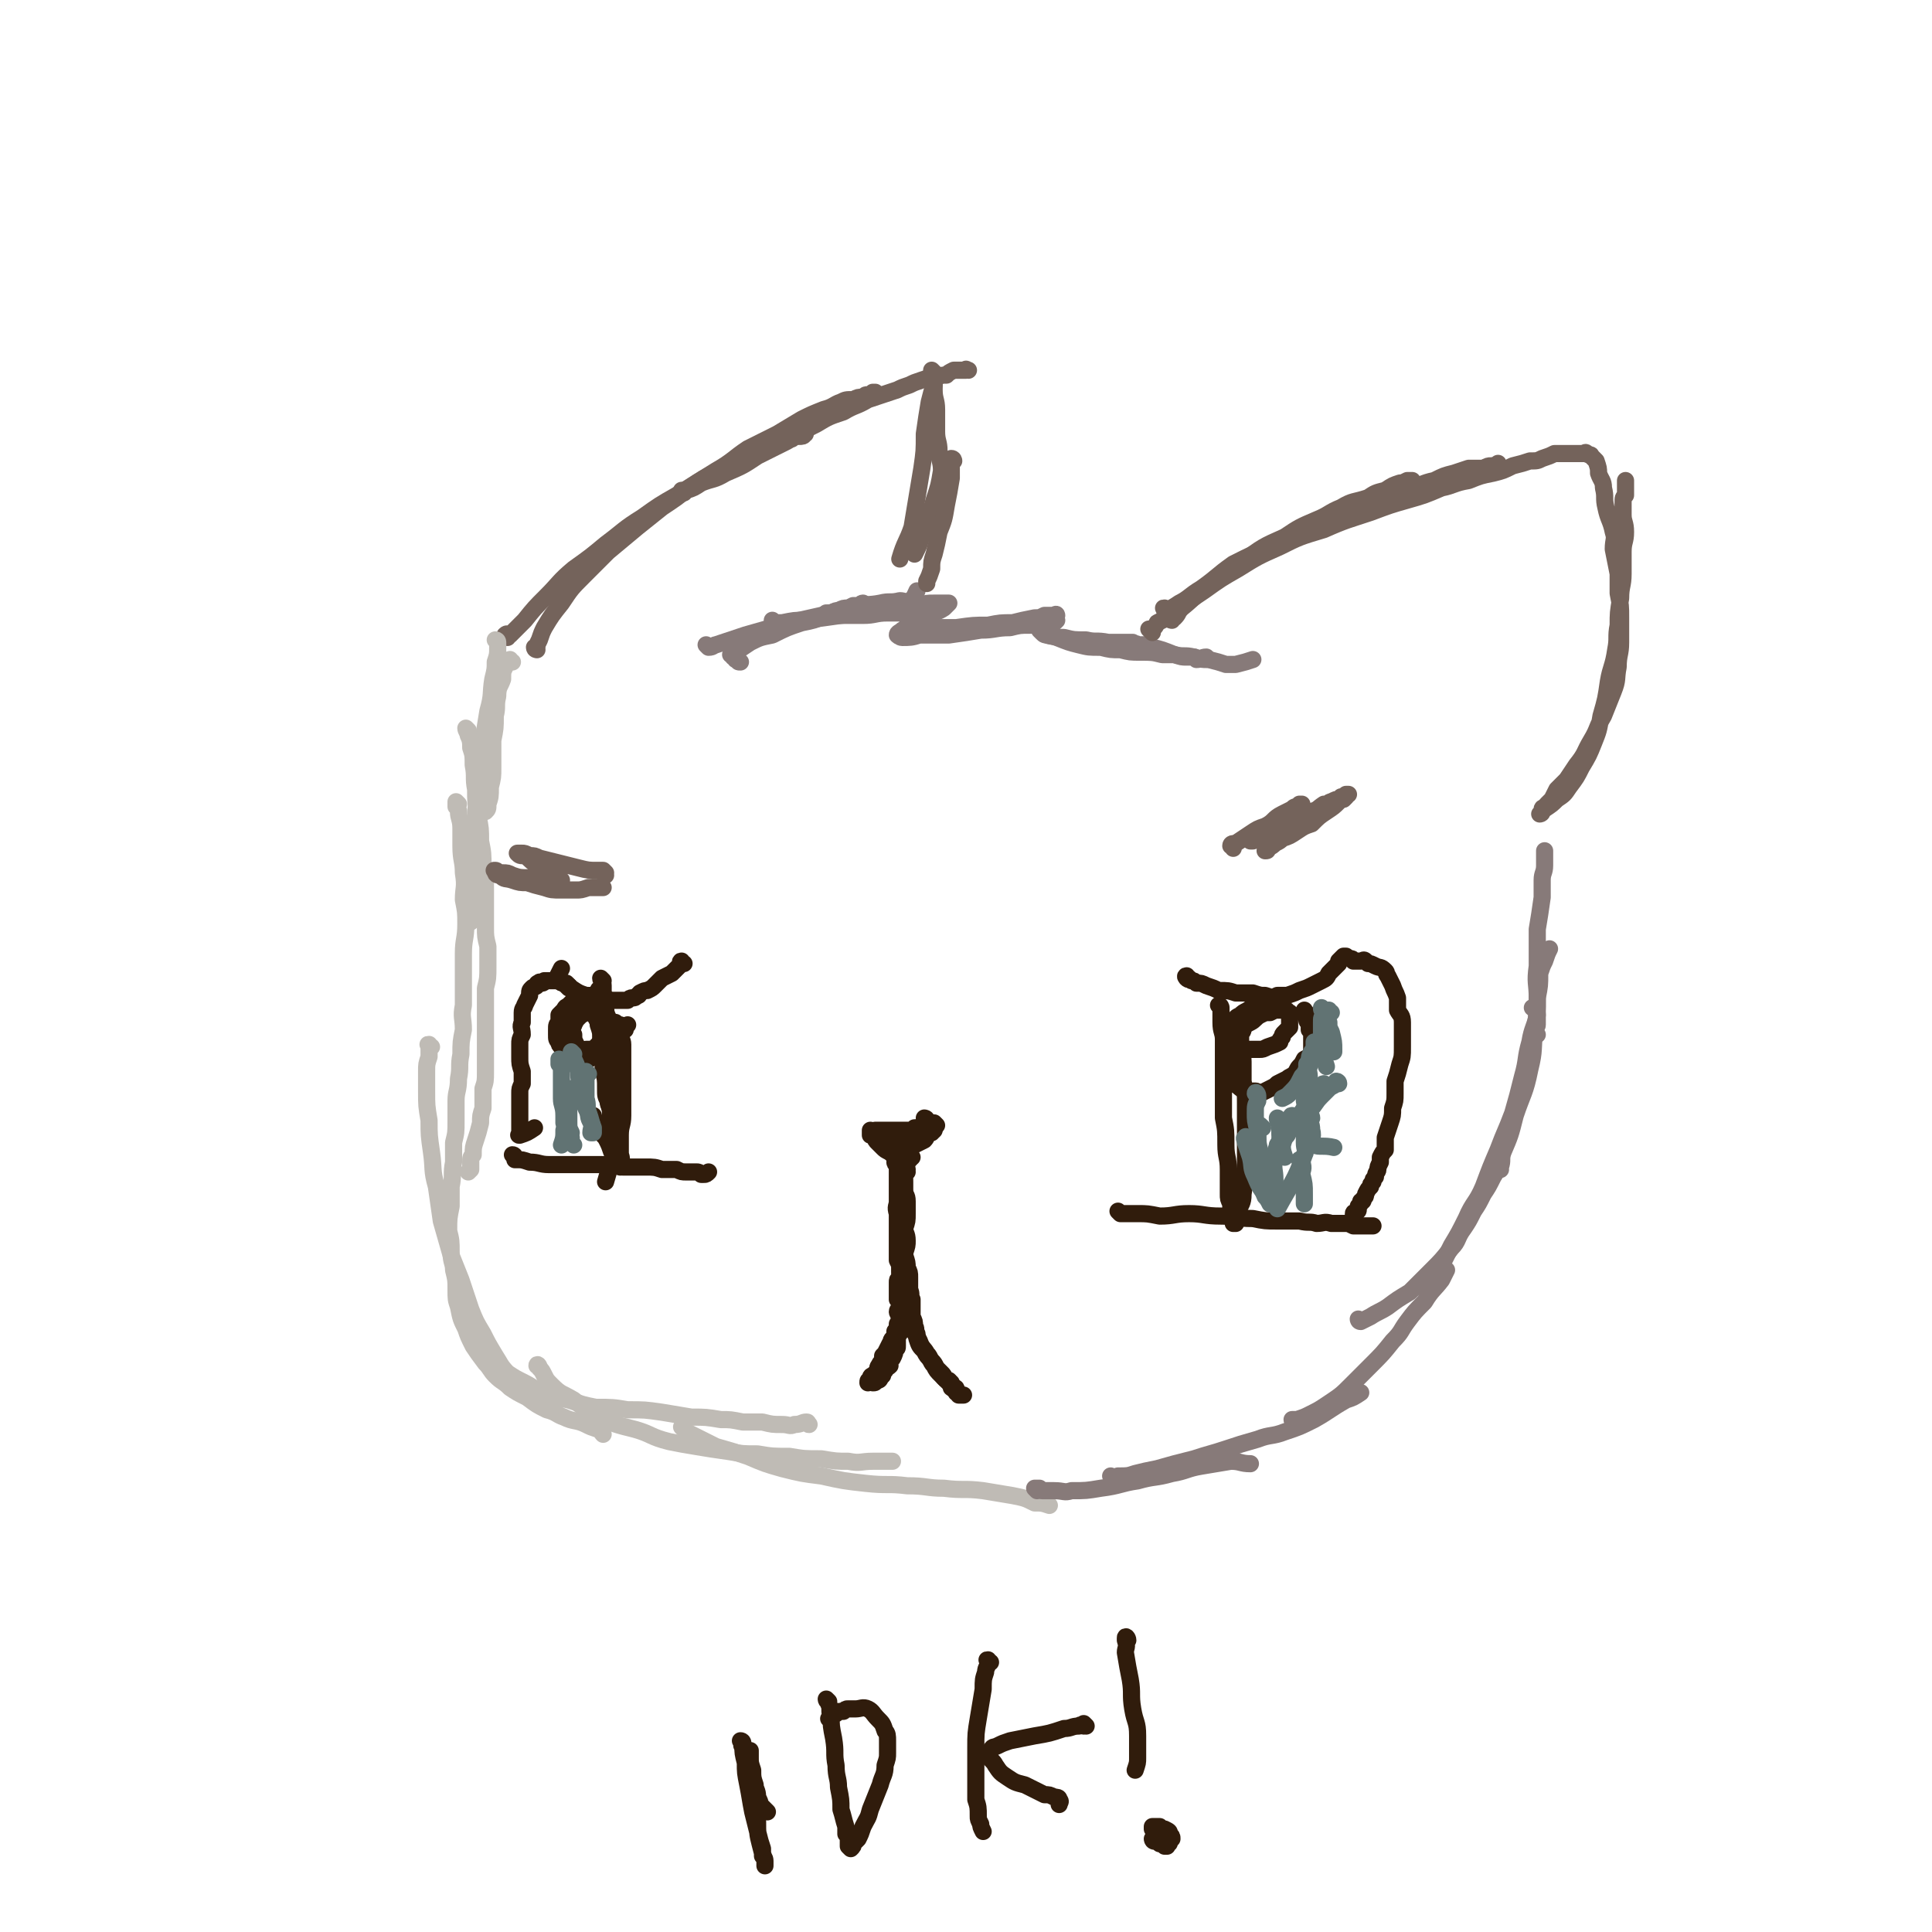 <svg viewBox='0 0 788 788' version='1.1' xmlns='http://www.w3.org/2000/svg' xmlns:xlink='http://www.w3.org/1999/xlink'><g fill='none' stroke='#877A79' stroke-width='7' stroke-linecap='round' stroke-linejoin='round'><path d='M302,270c-1,0 -1,0 -1,-1 -1,0 -1,0 -1,0 0,0 0,0 0,-1 -1,0 -1,0 -1,0 0,0 0,0 0,-1 -1,0 -1,0 -1,0 0,0 0,0 0,0 1,-1 1,-1 2,-1 3,-2 3,-2 6,-4 4,-2 4,-2 9,-3 6,-3 6,-3 12,-5 5,-1 5,-1 10,-3 4,-1 4,-1 7,-2 2,-1 2,-1 4,-2 1,0 2,0 2,0 1,0 1,0 2,0 0,-1 0,-1 0,-1 -1,0 -1,1 -2,1 -2,0 -2,0 -4,1 -2,0 -2,0 -4,1 -2,0 -2,1 -3,1 -1,0 -1,0 -2,0 0,0 0,1 0,1 0,0 0,0 1,0 2,0 2,0 4,0 5,0 5,0 10,0 5,0 5,-1 10,-1 4,0 4,0 8,0 3,-1 3,-1 6,-1 2,0 2,0 4,0 0,0 1,-1 1,0 0,0 0,0 -1,1 -1,1 -1,0 -3,1 -3,1 -3,1 -5,2 -1,1 -1,1 -2,2 0,0 0,0 0,1 1,0 1,0 2,1 4,0 4,0 7,-1 6,0 6,0 11,0 7,-1 7,-1 13,-1 5,-1 5,-1 10,-1 4,-1 4,-1 9,-2 2,0 2,0 4,-1 2,0 2,0 3,0 1,0 1,0 1,0 1,-1 1,0 1,0 -1,0 -1,0 -2,1 -2,1 -2,1 -3,2 -1,1 -1,1 -1,2 0,1 0,1 1,2 2,2 2,1 5,2 5,2 5,2 9,3 4,1 4,1 9,1 4,1 4,1 8,1 4,1 4,1 8,1 5,0 5,0 9,1 3,0 3,0 5,0 3,1 3,1 5,1 1,0 1,0 3,0 1,0 1,1 1,1 2,0 2,-1 4,-1 '/><path d='M289,264c0,0 -1,-1 -1,-1 0,0 1,1 1,1 2,0 2,-1 3,-1 6,-2 6,-2 12,-4 7,-2 7,-2 14,-4 8,-2 8,-2 17,-4 7,-2 7,-2 14,-3 5,-2 5,-1 10,-2 4,-1 4,0 8,-1 2,0 2,1 4,0 2,-1 2,-2 3,-4 '/><path d='M316,254c0,0 -1,-1 -1,-1 0,0 1,1 1,1 1,0 1,0 3,0 5,-1 5,-1 9,-1 8,-1 8,-1 15,-2 9,-1 9,-1 18,-2 7,-1 7,-2 14,-2 3,-1 3,-1 6,-1 2,0 2,0 3,0 1,0 1,0 2,0 1,0 1,0 1,0 -1,1 -1,1 -2,2 -3,2 -3,1 -6,3 -4,2 -3,2 -7,4 -2,2 -2,1 -4,2 -1,1 -2,1 -2,2 0,0 1,1 2,1 3,0 4,0 7,-1 6,0 6,0 12,0 7,-1 7,-1 13,-2 6,0 6,-1 12,-1 4,-1 4,-1 8,-1 2,0 2,0 5,-1 2,0 2,0 3,0 1,-1 1,-1 2,-1 0,0 1,0 1,0 -1,1 -1,1 -2,1 -2,1 -2,1 -3,1 0,1 -1,1 -1,1 -1,0 -1,0 -1,1 0,0 0,0 1,1 1,1 1,1 3,1 3,1 3,1 6,1 4,1 4,1 9,1 4,1 4,0 9,1 3,0 3,0 6,0 2,0 2,0 4,0 1,1 1,0 2,1 1,0 1,0 2,0 0,0 0,0 1,0 1,0 1,0 1,1 1,0 1,0 2,0 4,1 4,1 9,3 4,1 4,0 8,1 3,1 3,1 6,1 4,1 4,1 7,2 2,0 2,0 4,0 4,-1 4,-1 7,-2 '/></g>
<g fill='none' stroke='#74635B' stroke-width='7' stroke-linecap='round' stroke-linejoin='round'><path d='M478,253c0,0 -1,0 -1,-1 0,0 1,0 2,0 2,-2 1,-2 3,-4 5,-4 4,-4 10,-8 7,-6 7,-6 15,-11 8,-6 8,-6 17,-10 6,-4 6,-4 13,-7 5,-2 5,-3 10,-5 5,-3 5,-2 11,-4 3,-2 3,-2 7,-3 3,-2 3,-2 6,-3 1,0 1,0 3,-1 0,0 0,0 1,0 0,0 0,0 1,0 0,0 0,0 0,0 '/><path d='M476,249c-1,0 -1,-1 -1,-1 -1,0 0,0 0,1 0,0 0,0 0,0 3,-1 3,-1 6,-3 4,-2 4,-3 9,-6 7,-5 6,-5 13,-10 8,-4 8,-4 17,-8 7,-4 7,-4 14,-8 7,-3 8,-3 15,-6 7,-2 7,-2 14,-5 6,-2 6,-2 12,-4 5,-1 5,-2 10,-3 4,-2 4,-2 8,-3 3,-1 3,-1 6,-2 3,0 3,0 6,0 2,-1 2,-1 3,-1 2,0 3,-1 3,-1 0,1 -1,2 -3,3 '/><path d='M470,258c-1,-1 -1,-1 -1,-1 -1,-1 0,0 0,0 2,-1 2,-1 3,-3 4,-2 4,-2 8,-5 5,-4 5,-4 11,-8 7,-5 7,-5 14,-9 8,-5 8,-5 17,-9 8,-4 8,-4 18,-7 9,-4 10,-4 19,-7 8,-3 8,-3 15,-5 7,-2 7,-2 14,-5 5,-1 5,-2 11,-3 5,-2 5,-2 10,-3 4,-1 4,-1 8,-3 4,-1 4,-1 7,-2 3,0 3,0 5,-1 3,-1 3,-1 5,-2 2,0 2,0 4,0 1,0 1,0 3,0 1,0 1,0 2,0 1,0 1,0 2,0 0,0 0,0 1,0 0,0 1,-1 1,0 0,0 0,0 0,0 1,1 2,0 2,1 1,1 1,1 2,2 1,3 1,3 1,5 1,3 2,3 2,6 1,4 0,4 1,8 1,5 2,5 3,10 1,3 0,3 0,7 1,5 1,5 2,10 0,4 0,4 0,8 1,5 1,5 1,10 0,5 0,5 0,10 0,5 -1,5 -1,10 -1,5 0,5 -2,10 -2,5 -2,5 -4,10 -3,5 -2,5 -5,10 -3,5 -2,5 -6,10 -2,3 -2,3 -4,6 -2,2 -2,2 -4,4 -1,2 -1,2 -2,4 -1,1 -1,1 -2,2 -1,1 0,1 -1,1 0,1 -1,0 -1,1 0,0 0,1 0,1 0,1 -1,1 -1,1 1,-1 1,-1 2,-2 3,-2 3,-2 5,-4 3,-2 3,-2 5,-5 3,-4 3,-4 5,-8 3,-5 3,-5 5,-10 2,-5 2,-5 3,-11 2,-7 2,-7 3,-14 1,-6 2,-6 3,-13 1,-5 0,-5 1,-10 0,-5 0,-5 1,-11 0,-5 1,-5 1,-10 0,-4 0,-4 0,-9 0,-4 1,-4 1,-8 0,-4 -1,-4 -1,-7 0,-2 0,-2 0,-5 0,-2 0,-2 1,-3 0,-1 0,-1 0,-3 0,-1 0,-1 0,-1 0,-1 0,-1 0,-1 0,-1 0,-1 0,-1 '/><path d='M219,265c0,0 -1,0 -1,-1 0,0 0,0 1,0 0,-1 0,-1 1,-3 1,-3 1,-3 2,-5 3,-5 3,-5 7,-10 4,-6 4,-6 9,-11 5,-5 5,-5 10,-10 6,-5 6,-5 12,-10 5,-4 5,-4 10,-8 6,-4 6,-4 11,-8 6,-4 6,-4 12,-7 4,-2 5,-2 9,-4 5,-2 5,-2 9,-5 4,-1 4,-1 7,-3 2,-1 2,0 5,-1 1,-1 1,-1 3,-1 1,-1 1,-1 2,-1 0,0 1,0 0,0 0,1 -1,1 -2,1 '/><path d='M207,260c0,0 -1,-1 -1,-1 1,-1 1,0 2,0 3,-3 3,-3 6,-6 4,-5 4,-5 9,-10 5,-5 5,-6 11,-11 7,-5 7,-5 13,-10 8,-6 7,-6 15,-11 7,-5 7,-5 14,-9 8,-5 8,-5 16,-10 7,-4 7,-5 13,-9 6,-3 6,-3 12,-6 5,-3 5,-3 10,-6 4,-2 4,-2 9,-4 4,-1 4,-2 7,-3 2,-1 2,-1 5,-1 2,-1 2,-1 4,-1 1,-1 1,-1 2,-1 1,0 1,0 1,0 1,0 1,-1 1,-1 0,0 0,0 1,0 '/><path d='M279,201c-1,0 -1,-1 -1,-1 0,0 0,0 1,0 0,0 0,1 1,0 3,-1 3,-1 6,-3 5,-2 5,-1 10,-4 7,-3 7,-3 13,-7 6,-3 6,-3 12,-6 6,-4 6,-4 12,-7 5,-3 5,-3 11,-5 5,-3 5,-2 10,-5 3,-1 3,-1 6,-2 3,-1 3,-1 6,-2 2,-1 2,-1 5,-2 2,-1 2,-1 5,-2 3,-1 3,-1 6,-1 2,-1 2,-1 4,-1 1,-1 1,-1 3,-2 1,0 1,0 2,0 1,0 1,0 2,0 0,0 0,0 1,0 0,-1 0,0 1,0 '/><path d='M381,152c0,0 -1,-1 -1,-1 0,1 1,1 1,2 0,3 0,3 0,6 0,4 1,4 1,8 0,4 0,4 0,9 0,4 1,4 1,8 0,4 1,4 1,8 -1,6 -1,6 -3,12 -2,7 -2,7 -5,14 -1,4 -1,4 -3,8 '/><path d='M381,153c0,0 -1,-1 -1,-1 0,0 1,1 1,2 0,1 0,1 0,3 -1,3 -1,3 -2,7 -1,6 -1,6 -2,13 0,7 0,7 -1,14 -1,6 -1,6 -2,12 -1,6 -1,6 -2,12 -2,6 -3,6 -5,13 '/><path d='M389,188c0,0 0,-1 -1,-1 0,0 0,0 0,1 0,1 0,1 0,2 0,3 0,3 0,5 -1,6 -1,6 -2,11 -1,6 -1,6 -3,11 -1,5 -1,5 -2,9 -1,3 -1,3 -1,6 -1,3 -1,3 -2,5 0,0 0,0 0,1 '/></g>
<g fill='none' stroke='#BFBBB5' stroke-width='7' stroke-linecap='round' stroke-linejoin='round'><path d='M209,270c-1,0 -1,-1 -1,-1 -1,0 0,1 0,1 0,0 -1,0 -1,0 0,0 0,0 0,0 -1,1 -1,1 -1,2 -1,2 -1,2 -1,5 -1,3 -2,3 -2,7 -1,4 0,4 -1,8 0,5 0,5 -1,10 0,6 0,6 0,11 0,4 0,4 -1,8 0,4 0,4 -1,7 0,2 0,2 -1,3 '/><path d='M203,262c0,-1 -1,-1 -1,-1 0,0 1,0 1,1 0,1 0,1 0,2 0,3 0,3 -1,6 0,3 0,3 -1,7 -1,6 0,6 -2,13 -1,6 -1,6 -2,13 -1,7 -1,7 -1,14 -1,7 -1,7 -2,14 0,7 0,7 -1,14 0,6 0,6 -1,12 0,5 1,5 0,11 0,3 0,3 0,7 0,0 0,0 0,1 '/><path d='M191,298c0,0 -1,-1 -1,-1 0,1 1,2 1,3 1,2 1,3 1,5 1,3 1,3 1,7 1,5 0,5 1,10 0,5 0,5 1,11 1,5 1,5 1,10 1,5 1,5 1,11 1,4 1,4 1,9 0,4 0,4 0,8 0,3 0,3 0,7 0,4 0,4 1,8 0,4 0,4 0,8 0,5 0,5 -1,9 0,5 0,5 0,9 0,5 0,5 0,9 0,4 0,4 0,8 0,4 0,4 0,8 0,4 0,4 -1,7 0,4 0,4 0,8 -1,3 -1,3 -1,6 -1,4 -1,4 -2,7 -1,3 -1,3 -1,6 -1,1 -1,1 -1,3 0,1 0,1 0,3 0,0 0,0 -1,1 '/><path d='M187,328c0,0 -1,-1 -1,-1 0,0 0,1 0,2 1,1 1,1 1,2 0,3 1,3 1,7 0,4 0,4 0,7 0,6 1,6 1,11 1,6 0,6 0,11 1,5 1,5 1,10 0,6 -1,6 -1,12 0,6 0,6 0,11 0,5 0,5 0,10 -1,5 0,5 0,10 -1,5 -1,5 -1,10 -1,5 0,5 -1,10 0,5 -1,5 -1,9 0,4 0,4 0,8 0,5 0,5 -1,9 0,4 0,4 0,8 -1,5 0,5 -1,10 0,4 0,4 0,8 -1,5 -1,5 -1,10 1,4 1,4 1,9 0,4 1,4 1,7 1,4 1,4 1,8 0,4 0,4 1,7 1,5 1,5 3,9 1,3 1,3 3,7 2,3 2,3 5,7 2,2 2,3 4,5 3,3 3,2 6,5 3,2 3,2 7,4 4,3 4,3 8,5 4,1 4,2 7,3 4,2 5,1 9,3 2,1 2,1 5,2 1,0 1,1 2,2 '/><path d='M176,427c-1,0 -1,-1 -1,-1 -1,0 0,0 0,1 0,0 0,0 0,1 0,2 0,2 0,3 -1,3 -1,3 -1,6 0,4 0,4 0,8 0,6 0,6 1,12 0,6 0,6 1,13 1,7 0,7 2,14 1,7 1,7 2,14 2,7 2,7 4,14 2,5 2,5 4,10 2,6 2,6 4,12 2,5 2,5 5,10 2,4 2,4 5,9 2,3 2,4 5,7 3,2 3,2 7,4 4,2 4,3 8,4 5,2 5,2 10,3 6,2 6,2 11,3 7,0 7,0 13,1 7,0 7,0 14,1 6,1 6,1 12,2 6,0 6,0 12,1 4,0 4,0 9,1 4,0 4,0 8,0 4,1 4,1 8,1 3,0 3,1 5,0 3,0 3,-1 5,-1 1,0 0,1 1,1 '/><path d='M220,558c0,-1 -1,-2 -1,-1 0,0 1,0 1,1 1,1 1,1 2,3 1,2 1,2 3,4 4,4 4,3 9,6 5,4 5,4 10,7 7,3 7,3 15,5 7,2 6,3 14,5 5,1 5,1 11,2 6,1 6,1 13,2 6,1 6,1 12,1 6,1 6,1 13,1 6,1 6,1 13,1 6,1 6,1 11,1 5,1 5,0 10,0 3,0 3,0 6,0 1,0 1,0 2,0 '/><path d='M279,583c0,0 -1,-1 -1,-1 1,0 1,1 2,2 2,1 2,1 4,2 4,2 4,2 8,4 7,2 7,2 13,4 7,3 7,3 14,5 8,2 8,2 16,3 9,2 9,2 18,3 9,1 9,0 17,1 8,0 8,1 15,1 8,1 8,0 16,1 6,1 6,1 12,2 5,1 5,1 9,3 3,0 3,0 6,1 '/></g>
<g fill='none' stroke='#877A79' stroke-width='7' stroke-linecap='round' stroke-linejoin='round'><path d='M423,608c0,0 -1,-1 -1,-1 0,0 1,0 2,0 1,1 0,1 1,1 3,0 3,0 5,0 4,0 4,1 7,0 6,0 6,0 12,-1 8,-1 8,-2 15,-3 7,-2 7,-1 14,-3 6,-1 6,-2 12,-3 6,-1 6,-1 12,-2 4,0 4,1 8,1 '/><path d='M454,603c0,0 -1,-1 -1,-1 0,0 1,1 1,1 1,0 1,0 2,-1 4,0 4,0 7,-1 4,-1 4,-1 9,-2 7,-2 7,-2 15,-4 6,-2 7,-2 13,-4 6,-2 6,-2 13,-4 5,-2 6,-1 11,-3 6,-2 6,-2 12,-5 7,-4 6,-4 13,-8 3,-1 3,-1 6,-3 '/><path d='M528,580c0,0 -1,0 -1,-1 0,0 1,0 2,0 3,-1 3,-1 5,-2 4,-2 4,-2 7,-4 6,-4 6,-4 10,-8 4,-4 4,-4 8,-8 5,-5 5,-5 9,-10 4,-4 3,-4 6,-8 3,-4 3,-4 7,-8 3,-5 4,-5 7,-9 1,-2 1,-2 2,-4 '/><path d='M555,539c-1,0 -1,-1 -1,-1 0,0 0,1 1,1 2,-1 2,-1 4,-2 3,-2 4,-2 7,-4 4,-3 4,-3 9,-6 4,-4 4,-4 9,-9 4,-4 4,-4 8,-9 3,-3 2,-4 5,-8 2,-3 2,-3 4,-7 2,-3 2,-3 4,-7 2,-3 2,-3 4,-7 2,-3 1,-3 3,-7 '/><path d='M587,519c0,-1 -1,-1 -1,-1 0,-1 1,-1 2,-2 2,-4 2,-4 4,-8 3,-5 3,-5 6,-11 3,-7 4,-6 7,-13 3,-8 3,-8 6,-15 3,-8 3,-7 6,-15 2,-7 2,-7 4,-15 2,-7 1,-7 3,-14 1,-6 2,-6 3,-11 0,-2 -1,-2 -2,-3 '/><path d='M612,477c-1,0 -1,0 -1,-1 0,0 0,0 1,0 1,-3 0,-3 1,-6 3,-7 3,-7 5,-15 3,-9 4,-9 6,-19 2,-8 1,-8 2,-16 1,-7 1,-7 1,-13 1,-5 1,-5 1,-10 1,-3 1,-3 2,-5 1,-3 1,-3 2,-5 '/><path d='M627,422c0,0 -1,-1 -1,-1 0,-2 1,-2 1,-3 0,-5 0,-6 0,-11 0,-6 -1,-6 0,-13 0,-7 0,-7 0,-15 1,-6 1,-6 2,-13 0,-3 0,-3 0,-7 0,-3 1,-3 1,-6 0,-1 0,-1 0,-2 0,-2 0,-2 0,-3 0,0 0,0 0,-1 '/></g>
<g fill='none' stroke='#301C0C' stroke-width='7' stroke-linecap='round' stroke-linejoin='round'><path d='M382,459c0,0 -1,-1 -1,-1 0,0 0,1 0,1 0,0 -1,0 -1,0 0,0 0,0 0,0 -1,0 -1,0 -1,1 -1,0 -1,0 -1,0 -1,0 -1,-1 -1,0 -1,0 -1,0 -2,0 -1,0 -1,0 -2,0 -1,1 -1,1 -2,1 -2,0 -2,0 -3,0 -1,0 -1,0 -2,0 -2,0 -2,0 -3,0 -2,0 -2,0 -4,0 -1,0 -1,0 -2,0 0,0 0,0 -1,1 -1,0 -1,-1 -1,-1 0,0 0,1 0,1 0,0 0,0 0,1 1,0 1,0 2,1 0,1 0,1 1,2 1,1 1,1 2,2 1,1 1,1 3,2 1,1 1,1 2,1 0,1 0,1 1,1 1,1 1,1 1,1 1,1 1,1 2,2 0,0 -1,-1 0,-1 0,-1 0,-1 0,-2 1,-1 1,-1 1,-2 '/><path d='M378,457c0,0 -1,-1 -1,-1 0,0 1,0 1,1 0,0 -1,0 -1,1 -2,2 -2,2 -3,3 -2,2 -2,2 -4,3 -2,1 -2,2 -4,2 -1,0 -1,0 -2,0 '/><path d='M380,462c0,-1 -1,-1 -1,-1 0,-1 1,0 1,0 0,0 0,-1 0,-1 0,0 0,0 1,1 0,0 0,0 0,0 -1,1 -1,1 -2,1 -1,1 -1,2 -2,3 -2,1 -2,1 -4,2 0,0 0,0 -1,0 '/><path d='M372,472c0,0 -1,-1 -1,-1 0,0 0,0 0,0 0,0 0,0 0,0 0,0 0,0 -1,0 0,0 0,0 0,0 0,0 0,0 0,1 -1,0 -1,0 -1,0 0,1 0,1 0,2 0,1 0,1 0,1 -1,2 -1,2 -1,4 0,1 0,1 0,3 0,2 0,2 0,3 0,2 0,2 0,4 0,2 0,2 1,3 0,2 0,2 0,3 -1,2 -1,2 -1,4 0,2 0,2 0,4 -1,2 -1,2 -1,4 0,1 0,1 0,3 0,2 0,2 0,3 0,2 0,2 0,4 0,1 0,1 0,2 0,1 0,1 0,2 -1,1 -1,1 -1,2 0,2 0,2 0,4 0,1 0,1 0,3 1,1 1,1 1,3 0,1 -1,1 -1,2 0,1 1,1 1,2 0,1 0,1 0,2 0,1 0,1 0,2 0,1 0,1 0,2 0,1 0,1 -1,2 0,1 0,1 0,2 0,1 0,1 0,2 0,1 0,1 -1,1 0,2 0,2 -1,4 -1,1 -1,1 -1,2 -1,0 0,0 0,1 -1,0 0,0 0,0 -1,1 -2,1 -2,2 -1,1 -1,1 -1,2 0,0 0,0 -1,1 0,0 0,0 0,0 0,0 0,1 -1,1 0,0 0,0 -1,0 0,0 0,0 0,0 0,1 0,1 -1,1 0,0 0,0 0,0 '/><path d='M370,478c0,0 -1,0 -1,-1 0,0 1,0 1,0 0,-1 -1,-1 -1,-1 0,0 0,0 0,-1 0,0 -1,0 -1,0 0,0 0,0 0,-1 0,0 0,0 0,0 -1,1 0,1 0,2 0,1 0,1 0,2 1,2 1,2 1,4 0,2 0,2 0,3 0,3 1,2 1,5 0,2 0,2 0,5 0,3 0,3 -1,6 0,2 1,2 1,5 0,2 0,2 -1,5 0,2 0,2 0,5 0,2 0,2 0,4 0,2 -1,2 -1,4 0,2 1,2 1,4 0,2 0,2 -1,4 0,3 0,3 -1,5 0,2 0,1 -1,3 0,2 0,2 -1,3 0,2 0,2 -1,3 -1,1 0,1 -1,2 -1,2 -1,2 -2,4 0,0 0,0 -1,1 0,2 0,2 -1,3 -1,2 -1,1 -1,3 -1,1 -1,1 -2,2 0,0 -1,0 -1,1 0,0 0,0 0,1 -1,0 -1,0 -1,1 0,0 0,0 0,0 '/><path d='M371,473c0,0 0,-1 -1,-1 0,0 0,0 0,1 0,0 0,0 -1,0 0,0 0,0 0,0 0,1 0,1 0,1 -1,0 0,0 0,1 -1,0 -1,0 -1,1 0,0 0,0 0,1 0,2 0,2 0,3 0,2 0,2 0,4 0,2 1,2 1,4 0,2 0,2 0,5 -1,3 0,3 0,6 -1,2 -1,2 -1,4 0,2 0,2 1,5 0,2 0,2 0,4 1,3 1,3 1,5 1,2 1,2 1,4 0,3 0,3 0,5 1,2 0,2 1,4 0,2 0,2 0,4 0,1 0,1 0,3 1,2 1,2 1,4 1,1 0,1 1,3 0,1 0,1 0,2 1,3 1,3 3,5 1,2 1,2 3,4 1,1 1,1 2,3 1,1 1,1 2,2 1,1 1,1 1,2 1,1 1,1 2,1 0,1 0,1 0,1 1,1 1,1 1,1 0,0 0,0 0,0 0,0 0,0 0,1 1,0 1,0 1,0 1,0 1,0 1,1 '/><path d='M366,475c0,0 -1,-1 -1,-1 0,0 0,1 1,1 0,1 0,1 0,2 0,2 0,2 0,3 0,2 0,2 0,5 0,2 0,2 0,5 0,2 -1,2 0,5 0,3 0,3 0,5 0,3 0,3 0,6 0,3 0,2 0,5 0,2 0,2 0,3 1,2 1,2 1,3 0,3 0,3 1,6 0,2 0,2 1,4 0,2 0,2 0,5 1,2 1,2 1,3 1,2 1,2 1,4 1,2 1,2 1,3 2,3 2,3 3,5 1,3 2,3 3,5 2,2 1,3 3,5 1,2 1,2 3,4 1,1 1,1 2,2 1,1 1,0 2,1 0,1 0,1 1,2 0,1 0,1 1,1 0,1 0,1 0,1 1,0 1,0 1,0 0,1 0,1 0,1 1,0 1,0 1,0 0,0 0,0 0,0 0,0 0,0 1,0 '/><path d='M457,495c0,0 -1,-1 -1,-1 0,0 1,1 1,1 1,0 1,0 2,0 2,0 2,0 5,0 4,0 4,0 9,1 6,0 6,-1 12,-1 6,0 6,1 13,1 6,0 6,1 13,1 5,1 5,1 10,1 5,0 5,0 9,0 4,1 4,0 7,1 3,0 3,-1 6,0 2,0 2,0 4,0 1,0 1,0 2,0 1,0 1,0 3,1 0,0 1,0 1,0 1,0 1,0 1,0 1,0 1,0 1,0 1,0 1,0 1,0 1,0 1,0 1,0 0,0 0,0 0,0 0,0 0,0 1,0 0,0 0,0 0,0 0,0 0,0 0,0 1,0 1,0 1,0 0,0 0,0 0,0 0,0 0,0 0,0 1,0 1,0 1,0 0,0 0,0 0,0 '/><path d='M485,399c-1,0 -1,-1 -1,-1 -1,0 0,1 0,1 1,1 1,0 2,1 1,0 1,0 2,1 2,0 2,0 4,1 3,1 3,1 5,2 4,0 4,0 7,1 4,0 4,0 7,0 3,1 3,1 5,1 3,1 3,1 5,0 2,0 2,0 4,0 3,-1 3,-1 5,-2 3,-1 3,-1 5,-2 2,-1 2,-1 4,-2 2,-1 2,-1 3,-3 1,-1 1,-1 2,-2 1,-1 1,-1 2,-2 0,-1 0,-1 0,-1 1,-1 1,-1 1,-1 1,-1 1,-1 1,-1 1,0 1,0 1,0 '/><path d='M210,472c0,0 0,-1 -1,-1 0,0 1,1 1,1 0,1 0,1 0,1 0,0 0,0 1,0 2,0 2,0 5,1 4,0 4,1 8,1 5,0 5,0 10,0 5,0 5,0 10,0 5,0 5,0 10,1 5,0 5,0 9,0 4,0 4,0 7,1 3,0 3,0 6,0 2,1 2,1 4,1 1,0 1,0 3,0 0,0 0,0 1,0 1,0 1,0 2,1 0,0 0,0 1,0 0,0 0,0 0,0 1,0 1,0 2,-1 '/><path d='M279,393c-1,0 -1,-1 -1,-1 -1,0 0,1 0,1 0,0 0,0 0,0 -1,1 -1,1 -2,2 -1,1 -1,1 -2,2 -2,1 -2,1 -4,2 -1,1 -1,1 -3,3 -1,1 -1,1 -3,2 -1,0 -1,0 -3,1 -1,1 0,1 -1,1 -1,1 -1,1 -2,1 -1,0 -1,0 -2,1 -1,0 -1,0 -2,0 -1,0 -1,0 -3,0 -1,0 -1,0 -2,0 -2,-1 -2,-1 -5,-1 -2,-1 -2,-1 -5,-1 -3,-1 -3,-1 -6,-3 -1,-1 -1,-1 -3,-2 -1,0 -1,0 -2,-1 -1,-1 -1,-1 -1,-1 1,-2 1,-2 2,-4 '/><path d='M519,409c0,0 0,0 -1,-1 0,0 1,1 1,1 -1,0 -1,0 -1,0 0,0 0,0 0,0 0,0 0,0 -1,0 -1,0 -1,0 -2,0 -1,1 -1,1 -3,1 -1,1 -2,1 -3,2 -2,1 -2,1 -3,2 -2,1 -2,1 -2,2 -1,2 -1,2 -2,3 0,2 1,2 1,4 0,0 0,0 1,1 0,1 0,2 1,3 0,0 1,0 2,1 1,0 1,0 3,0 2,0 2,0 4,0 1,0 1,0 3,-1 3,-1 3,-1 5,-2 0,-1 0,-1 1,-2 0,-1 0,-1 1,-2 1,-1 1,-1 2,-2 0,-1 0,-1 0,-2 0,0 0,0 0,-1 0,0 0,0 0,-1 0,-1 0,-1 0,-1 0,0 0,0 0,-1 -1,0 -1,0 -1,0 0,-1 0,-1 -1,-1 0,0 0,0 -1,0 -1,0 -1,0 -2,0 -1,0 -1,0 -3,1 -2,0 -2,0 -4,1 -2,1 -2,2 -4,3 -2,1 -2,1 -4,3 -1,1 -2,1 -3,3 -1,1 -1,1 -1,3 -1,2 -1,2 -1,4 -1,2 -1,2 0,4 0,2 0,2 0,3 0,2 1,2 1,3 2,2 1,2 3,3 1,1 1,1 3,2 2,0 2,0 4,0 1,0 1,1 2,1 2,-1 2,-1 4,-2 2,-1 2,-1 3,-2 2,-1 2,-1 4,-2 1,-1 2,-1 3,-2 1,-1 1,-2 2,-3 1,-1 1,-1 2,-3 2,-1 2,-1 3,-3 0,-1 0,-1 0,-2 0,-2 0,-2 0,-3 0,-1 0,-1 0,-2 0,-1 0,-1 -1,-2 0,-1 0,-1 0,-2 0,-1 -1,-1 -1,-2 0,0 0,0 0,0 0,-1 0,-1 0,-2 0,0 0,0 0,0 0,-1 0,-1 -1,-1 0,0 0,0 0,-1 '/><path d='M498,411c0,0 0,-1 -1,-1 0,0 1,1 1,1 0,1 0,1 0,2 0,2 0,2 0,4 0,4 1,4 1,7 0,5 0,5 0,9 0,6 0,6 0,12 0,5 0,5 0,11 1,5 1,5 1,11 0,5 1,5 1,10 0,3 0,3 0,5 0,2 0,2 0,5 0,2 0,2 1,4 0,2 0,2 0,4 0,1 1,1 1,2 0,0 0,0 0,1 0,0 0,0 0,1 0,0 0,0 1,0 0,-1 0,-1 0,-1 1,-2 1,-2 1,-4 1,-3 2,-3 2,-7 1,-7 1,-7 1,-13 0,-6 0,-6 0,-12 0,-6 0,-6 0,-12 0,-4 0,-4 -1,-9 0,-4 0,-4 0,-8 0,-3 -1,-3 -1,-6 0,-2 0,-2 0,-4 0,-2 1,-2 1,-3 0,-1 -1,-1 -1,-2 0,-1 0,-1 0,-2 0,0 0,0 0,-1 0,0 0,0 1,-1 0,0 0,0 0,0 '/><path d='M236,408c0,0 -1,-1 -1,-1 0,0 0,0 0,0 0,1 0,0 -1,1 -1,1 -1,1 -2,2 -1,1 -1,0 -2,2 -1,1 -1,1 -2,2 0,2 0,2 0,3 -1,1 -1,1 -1,3 0,1 0,1 0,2 0,2 0,2 1,3 0,1 0,1 1,2 1,1 1,1 2,1 1,1 1,1 3,1 1,0 1,0 3,0 1,0 1,0 2,-1 1,0 1,0 3,0 0,0 1,0 1,-1 1,-1 1,-1 2,-2 1,-1 1,-1 2,-2 0,-1 0,-1 1,-2 0,-1 0,-1 0,-2 0,-1 0,-1 -1,-2 0,-1 0,-1 -1,-2 -1,-1 0,-1 -1,-2 -1,0 -1,0 -2,0 -1,0 -1,-1 -2,-1 -1,0 -1,1 -2,1 -2,1 -2,1 -3,2 -1,1 -1,1 -2,3 0,1 -1,1 -1,2 0,1 0,1 1,2 0,2 0,2 1,4 0,2 0,2 2,3 0,1 0,1 1,2 1,0 1,0 2,1 1,0 1,-1 2,-1 2,0 2,0 3,-1 1,-1 1,-1 2,-2 2,-1 2,-1 3,-2 1,-1 1,-1 1,-2 1,-1 0,-1 1,-2 0,-1 0,-1 0,-2 1,-1 1,-1 1,-2 -1,0 -1,0 -2,-1 '/><path d='M243,414c-1,-1 -1,-2 -1,-1 0,0 0,1 1,2 1,2 1,2 1,3 1,3 1,3 1,5 0,3 0,3 0,7 1,3 1,3 1,7 1,3 1,3 1,7 0,3 0,3 1,5 0,2 1,2 1,4 0,1 0,1 1,3 0,0 0,0 0,0 '/><path d='M245,405c0,-1 -1,-2 -1,-1 0,0 1,0 1,1 0,2 0,2 0,3 1,3 1,3 2,6 0,3 0,3 0,6 0,3 0,3 0,7 0,4 0,4 0,9 1,4 1,4 1,9 0,4 0,4 1,8 0,3 0,3 0,6 0,1 0,1 1,3 0,1 0,1 0,2 -1,0 -1,-1 -1,-1 '/><path d='M246,400c0,0 -1,-1 -1,-1 0,1 1,1 1,3 0,1 0,1 0,3 1,4 1,4 1,8 0,4 0,4 0,8 0,5 0,5 0,10 0,5 0,5 1,10 0,6 0,6 1,11 1,4 1,4 1,8 1,3 1,3 1,6 0,1 1,1 0,3 -2,6 -2,6 -4,13 '/><path d='M247,409c0,0 -1,-1 -1,-1 0,0 0,1 1,2 0,2 0,3 1,5 0,4 1,4 1,7 1,4 1,4 1,8 0,4 0,4 1,8 0,5 1,5 1,9 0,3 1,4 0,7 -1,4 -2,4 -4,7 '/><path d='M242,456c-1,0 -2,0 -1,-1 0,0 0,0 1,0 0,0 0,0 0,1 1,1 1,1 2,3 1,2 1,2 2,4 1,1 1,1 2,3 1,2 1,3 2,5 1,1 1,1 1,2 1,0 1,0 1,1 0,1 0,1 1,1 0,0 0,1 0,1 0,-1 0,-1 0,-2 1,-2 0,-2 0,-4 0,-4 0,-4 0,-7 0,-4 1,-4 1,-8 0,-4 0,-4 0,-8 0,-4 0,-4 0,-9 0,-3 0,-3 0,-7 0,-2 0,-2 0,-5 0,-2 -1,-2 -1,-4 0,-1 0,-1 1,-2 0,0 0,0 1,0 0,-1 0,-1 1,-2 '/><path d='M303,711c0,0 0,-1 -1,-1 0,0 1,0 1,1 0,1 -1,1 0,1 0,3 0,3 1,7 0,4 0,4 1,9 1,5 1,6 2,11 1,4 1,4 2,8 1,4 1,4 2,7 0,2 0,2 0,3 1,1 1,1 1,3 0,0 0,0 0,0 0,0 0,1 0,1 0,-1 0,-1 0,-2 -1,-3 -1,-3 -2,-7 -1,-4 -1,-4 -1,-9 -1,-5 -1,-5 -2,-10 0,-4 0,-4 -1,-7 0,-3 0,-3 0,-5 0,-2 0,-2 0,-3 0,-2 0,-2 0,-3 0,0 0,0 0,0 0,-1 0,-1 0,-1 0,1 0,2 0,3 0,2 0,2 1,5 0,3 0,3 1,6 0,2 1,2 1,5 1,2 1,2 1,3 1,1 1,1 2,2 0,0 0,0 1,1 '/><path d='M338,694c0,0 -1,-1 -1,-1 0,1 1,1 1,2 1,2 0,3 1,5 0,4 0,4 1,9 1,6 0,6 1,11 0,5 1,5 1,9 1,5 1,5 1,9 1,3 1,4 2,7 0,1 0,1 0,3 1,1 1,1 1,2 0,1 0,1 0,2 0,1 0,1 0,1 1,1 1,1 1,1 1,-1 1,-1 1,-2 1,-1 1,-1 2,-2 1,-2 1,-2 2,-5 2,-4 2,-3 3,-7 2,-5 2,-5 4,-10 1,-4 2,-4 2,-8 1,-3 1,-3 1,-5 0,-3 0,-3 0,-5 0,-2 0,-3 -1,-4 -1,-3 -1,-3 -3,-5 -2,-2 -2,-3 -4,-4 -2,-1 -3,0 -5,0 -2,0 -2,0 -3,0 -1,0 -1,0 -2,1 -2,0 -2,0 -3,1 -2,1 -2,1 -3,2 '/><path d='M404,678c-1,0 -1,-1 -1,-1 -1,0 0,0 0,1 0,0 0,0 0,0 0,2 -1,2 -1,4 -1,3 -1,3 -1,7 -1,6 -1,6 -2,12 -1,6 -1,6 -1,12 0,6 0,6 0,12 0,4 0,4 0,9 1,3 1,3 1,7 0,1 0,1 1,3 0,1 0,1 1,3 '/><path d='M443,704c0,0 -1,-1 -1,-1 0,0 0,1 0,1 -1,0 -1,-1 -2,0 -3,0 -3,1 -6,1 -6,2 -6,2 -12,3 -5,1 -5,1 -10,2 -3,1 -3,1 -5,2 -2,1 -2,0 -3,2 -1,1 -1,1 -1,2 1,2 2,2 3,4 2,3 2,3 5,5 3,2 3,2 7,3 4,2 4,2 8,4 2,0 2,0 4,1 1,0 2,0 2,1 1,1 0,1 0,2 '/><path d='M460,669c0,-1 -1,-2 -1,-1 0,0 0,0 0,1 1,3 0,3 0,5 1,6 1,6 2,11 1,6 0,6 1,12 1,6 2,5 2,11 0,4 0,5 0,9 0,2 0,2 -1,5 '/><path d='M471,751c-1,0 -1,-1 -1,-1 0,0 0,0 1,1 0,0 0,0 0,0 1,0 1,0 2,1 0,0 0,0 1,0 1,1 1,1 1,1 0,0 0,0 1,0 0,0 0,0 0,-1 1,0 1,0 1,-1 0,-1 1,-1 1,-1 0,-1 0,-1 -1,-2 0,-1 0,-1 -2,-2 -1,0 -1,0 -2,-1 -1,0 -1,0 -1,0 -1,0 -1,0 -1,0 -1,0 -1,0 -1,0 0,1 0,1 0,1 '/></g>
<g fill='none' stroke='#617373' stroke-width='7' stroke-linecap='round' stroke-linejoin='round'><path d='M543,413c-1,0 -1,-1 -1,-1 -1,0 0,1 0,1 0,0 -1,0 -1,1 0,1 0,1 0,2 0,1 0,0 1,1 0,2 0,2 1,4 1,4 1,4 1,7 0,1 0,1 0,1 '/><path d='M540,412c-1,0 -1,0 -1,-1 0,0 0,1 1,1 0,0 0,0 0,0 0,1 0,1 0,2 -1,1 -1,1 -1,3 0,2 0,2 0,5 0,3 0,3 0,6 1,4 1,4 2,7 '/><path d='M537,426c-1,0 -1,-1 -1,-1 0,0 0,1 0,1 0,2 0,2 -1,3 -1,2 -1,2 -1,5 -1,2 0,3 0,5 -1,4 -1,4 -2,8 '/><path d='M534,435c0,0 0,-1 -1,-1 0,1 0,1 0,2 -1,2 -1,2 -2,3 -2,4 -2,4 -5,7 -1,1 -1,1 -3,2 '/><path d='M546,442c0,-1 -1,-1 -1,-1 0,0 0,0 0,1 -1,1 -2,1 -3,2 -2,2 -2,2 -3,3 -3,3 -2,3 -5,6 -3,3 -3,2 -6,5 '/><path d='M541,443c0,0 -1,-1 -1,-1 -1,0 0,1 -1,2 -2,2 -2,2 -4,4 -3,4 -3,4 -5,7 -3,4 -3,4 -5,8 -2,2 -1,3 -3,5 0,0 -1,-1 -1,-1 '/><path d='M528,456c-1,0 -1,-1 -1,-1 -1,0 0,1 -1,2 0,1 -1,1 -1,3 -2,2 -2,2 -3,5 -1,3 -2,4 -2,7 -1,5 0,5 0,9 0,5 0,5 1,10 '/><path d='M515,460c0,0 -1,-1 -1,-1 0,0 0,1 0,1 0,1 -1,1 -1,2 0,2 0,2 0,3 0,3 0,3 1,6 0,4 -1,4 0,8 1,3 2,3 3,5 '/><path d='M509,465c-1,-1 -1,-2 -1,-1 -1,0 0,1 0,2 1,3 1,3 2,6 1,4 0,4 2,8 2,5 2,4 5,9 '/><path d='M513,447c0,-1 -1,-2 -1,-1 0,0 0,0 1,1 0,1 0,1 0,2 -1,2 -1,2 -1,5 0,3 0,3 1,7 0,5 0,5 1,9 2,4 2,4 4,7 '/><path d='M531,474c0,0 -1,-1 -1,-1 0,0 1,1 1,1 1,3 0,3 0,5 1,4 1,4 1,8 0,2 0,2 0,4 '/><path d='M522,457c-1,0 -1,-1 -1,-1 0,1 0,1 1,3 0,1 0,1 0,2 0,3 0,3 1,5 0,3 0,3 1,6 '/><path d='M516,477c0,-1 -1,-2 -1,-1 0,1 0,1 0,3 0,2 0,2 1,4 0,2 -1,3 0,5 1,1 1,1 2,3 '/><path d='M535,456c0,-1 -1,-2 -1,-1 0,0 0,1 0,2 0,2 -1,2 -1,4 -1,2 -1,2 -1,5 0,3 1,3 0,5 -4,11 -5,11 -11,22 '/><path d='M533,450c0,0 -1,-1 -1,-1 0,1 1,1 2,3 0,1 0,1 0,3 0,3 1,3 1,6 1,3 -1,4 1,6 2,1 4,0 8,1 '/><path d='M229,433c0,0 -1,-1 -1,-1 0,1 0,1 0,2 1,1 1,1 1,3 0,2 0,2 0,4 0,4 0,4 0,7 0,3 1,3 1,7 0,1 0,1 0,3 '/><path d='M234,430c0,0 -1,-1 -1,-1 0,1 1,1 1,3 1,2 1,2 2,5 0,2 0,3 1,5 1,4 0,4 1,7 1,4 2,4 3,8 1,3 0,3 0,5 '/><path d='M240,438c-1,0 -1,-1 -1,-1 0,0 0,1 0,1 0,1 0,1 0,1 0,2 0,2 0,4 0,2 0,2 0,5 1,3 0,3 1,6 0,3 1,3 2,6 0,1 0,1 0,2 '/><path d='M234,445c0,0 -1,-1 -1,-1 0,0 0,1 0,1 0,2 0,2 -1,4 0,3 -1,3 -1,5 -1,4 0,4 -1,7 0,3 0,3 -1,6 '/><path d='M234,446c-1,0 -1,-2 -1,-1 -1,0 0,1 0,2 0,3 -1,3 -1,6 0,2 0,2 0,4 0,3 0,3 1,5 '/><path d='M231,452c0,0 0,-1 -1,-1 0,0 1,1 1,1 0,1 0,1 0,2 0,2 0,2 0,4 1,3 1,3 2,6 0,2 0,2 1,3 '/></g>
<g fill='none' stroke='#301C0C' stroke-width='7' stroke-linecap='round' stroke-linejoin='round'><path d='M232,403c0,0 -1,-1 -1,-1 0,0 0,0 1,0 0,0 0,0 0,0 -1,-1 -1,-1 -1,-1 -1,0 -1,0 -1,0 -1,0 -1,-1 -2,-1 -1,0 -1,0 -2,0 -1,0 -1,0 -2,0 -1,0 -1,0 -2,0 0,0 0,1 -1,1 -1,0 -1,-1 -1,0 -1,0 -1,0 -1,1 -1,1 -1,0 -2,1 -1,1 -1,1 -1,3 -1,2 -1,2 -2,4 0,1 -1,1 -1,3 0,2 0,2 0,4 -1,2 0,2 0,5 -1,2 -1,2 -1,4 0,3 0,3 0,5 0,3 0,3 1,6 0,3 0,3 0,5 -1,2 -1,2 -1,4 0,2 0,2 0,5 0,2 0,2 0,5 0,1 0,1 0,2 0,1 0,1 0,2 0,1 0,1 0,2 0,1 -1,1 0,1 3,-1 3,-1 6,-3 '/><path d='M552,392c0,0 0,-1 -1,-1 0,0 0,0 1,1 1,0 1,0 2,0 0,0 0,0 1,0 1,0 1,-1 2,0 0,0 0,0 1,1 1,0 1,0 3,1 2,1 2,0 4,2 1,1 0,1 1,2 1,2 1,2 2,4 1,3 1,2 2,5 0,2 0,2 0,5 1,2 2,2 2,5 0,2 0,2 0,5 0,2 0,2 0,5 0,4 0,4 -1,7 -1,4 -1,4 -2,7 0,2 0,3 0,5 0,3 0,3 -1,6 0,3 0,3 -1,6 -1,3 -1,3 -2,6 0,2 0,2 0,5 -1,1 -1,1 -2,3 0,1 0,1 0,2 -1,2 -1,2 -1,3 0,1 -1,1 -1,3 -1,1 -1,1 -1,2 -1,1 -1,1 -1,2 -1,1 -1,1 -2,3 0,1 0,1 -1,2 0,1 0,1 -1,1 0,1 0,1 -1,2 0,0 0,0 0,1 0,1 0,1 -1,1 0,0 0,1 0,1 0,0 -1,-1 -1,0 0,0 0,0 0,1 '/></g>
<g fill='none' stroke='#74635B' stroke-width='7' stroke-linecap='round' stroke-linejoin='round'><path d='M503,346c0,-1 -1,-1 -1,-1 0,-1 1,-1 2,-1 3,-2 3,-2 6,-4 3,-2 3,-2 6,-3 4,-2 3,-3 7,-5 2,-1 2,-1 4,-2 1,-1 1,-1 3,-1 0,-1 0,0 0,-1 1,0 1,0 1,0 -2,1 -2,1 -4,3 -3,2 -3,1 -6,3 -3,2 -3,2 -6,5 -2,1 -2,1 -3,2 -1,1 -1,1 -2,1 0,1 0,1 0,1 0,0 0,0 0,0 1,0 1,0 1,0 3,-1 3,-1 6,-3 3,-2 3,-2 6,-4 3,-1 4,-1 7,-2 2,-2 2,-2 5,-3 3,-1 2,-1 5,-3 2,0 2,-1 3,-1 2,-1 2,-1 3,-1 1,0 1,0 1,-1 1,0 1,0 1,0 1,0 1,0 1,0 0,-1 0,-1 0,-1 1,0 1,0 1,0 0,0 -1,0 -1,1 0,0 0,0 -1,1 -1,0 -1,0 -2,1 -2,2 -2,2 -5,4 -3,2 -3,2 -6,5 -3,1 -3,1 -6,3 -3,2 -3,2 -6,3 -1,1 -1,1 -3,2 -1,1 -1,1 -3,2 0,1 0,1 -1,1 '/><path d='M247,357c0,-1 -1,-1 -1,-1 0,-1 1,0 1,0 0,0 -1,-1 -1,-1 -1,0 -1,0 -2,0 -4,0 -4,0 -8,-1 -4,-1 -4,-1 -8,-2 -4,-1 -4,-1 -8,-2 -2,-1 -2,-1 -4,-1 -2,-1 -2,-1 -3,-1 -1,0 -1,0 -2,0 0,0 0,0 0,0 1,1 1,1 3,1 2,1 2,2 4,3 2,1 2,1 4,2 1,1 1,0 3,2 1,0 1,0 2,1 0,0 0,0 1,1 0,0 0,0 1,1 0,0 0,0 0,0 -1,1 -1,1 -2,1 -3,0 -3,0 -5,-1 -3,0 -3,0 -6,-1 -4,0 -4,0 -7,-1 -2,-1 -2,-1 -4,-1 -1,0 -1,0 -2,0 0,0 0,-1 -1,-1 0,0 -1,0 0,0 0,1 0,2 2,2 2,2 2,1 5,2 3,1 3,1 6,1 3,1 3,1 7,2 3,1 3,1 7,1 3,0 3,0 6,0 2,0 2,0 5,-1 2,0 2,0 3,0 1,0 1,0 3,0 '/></g>
</svg>
